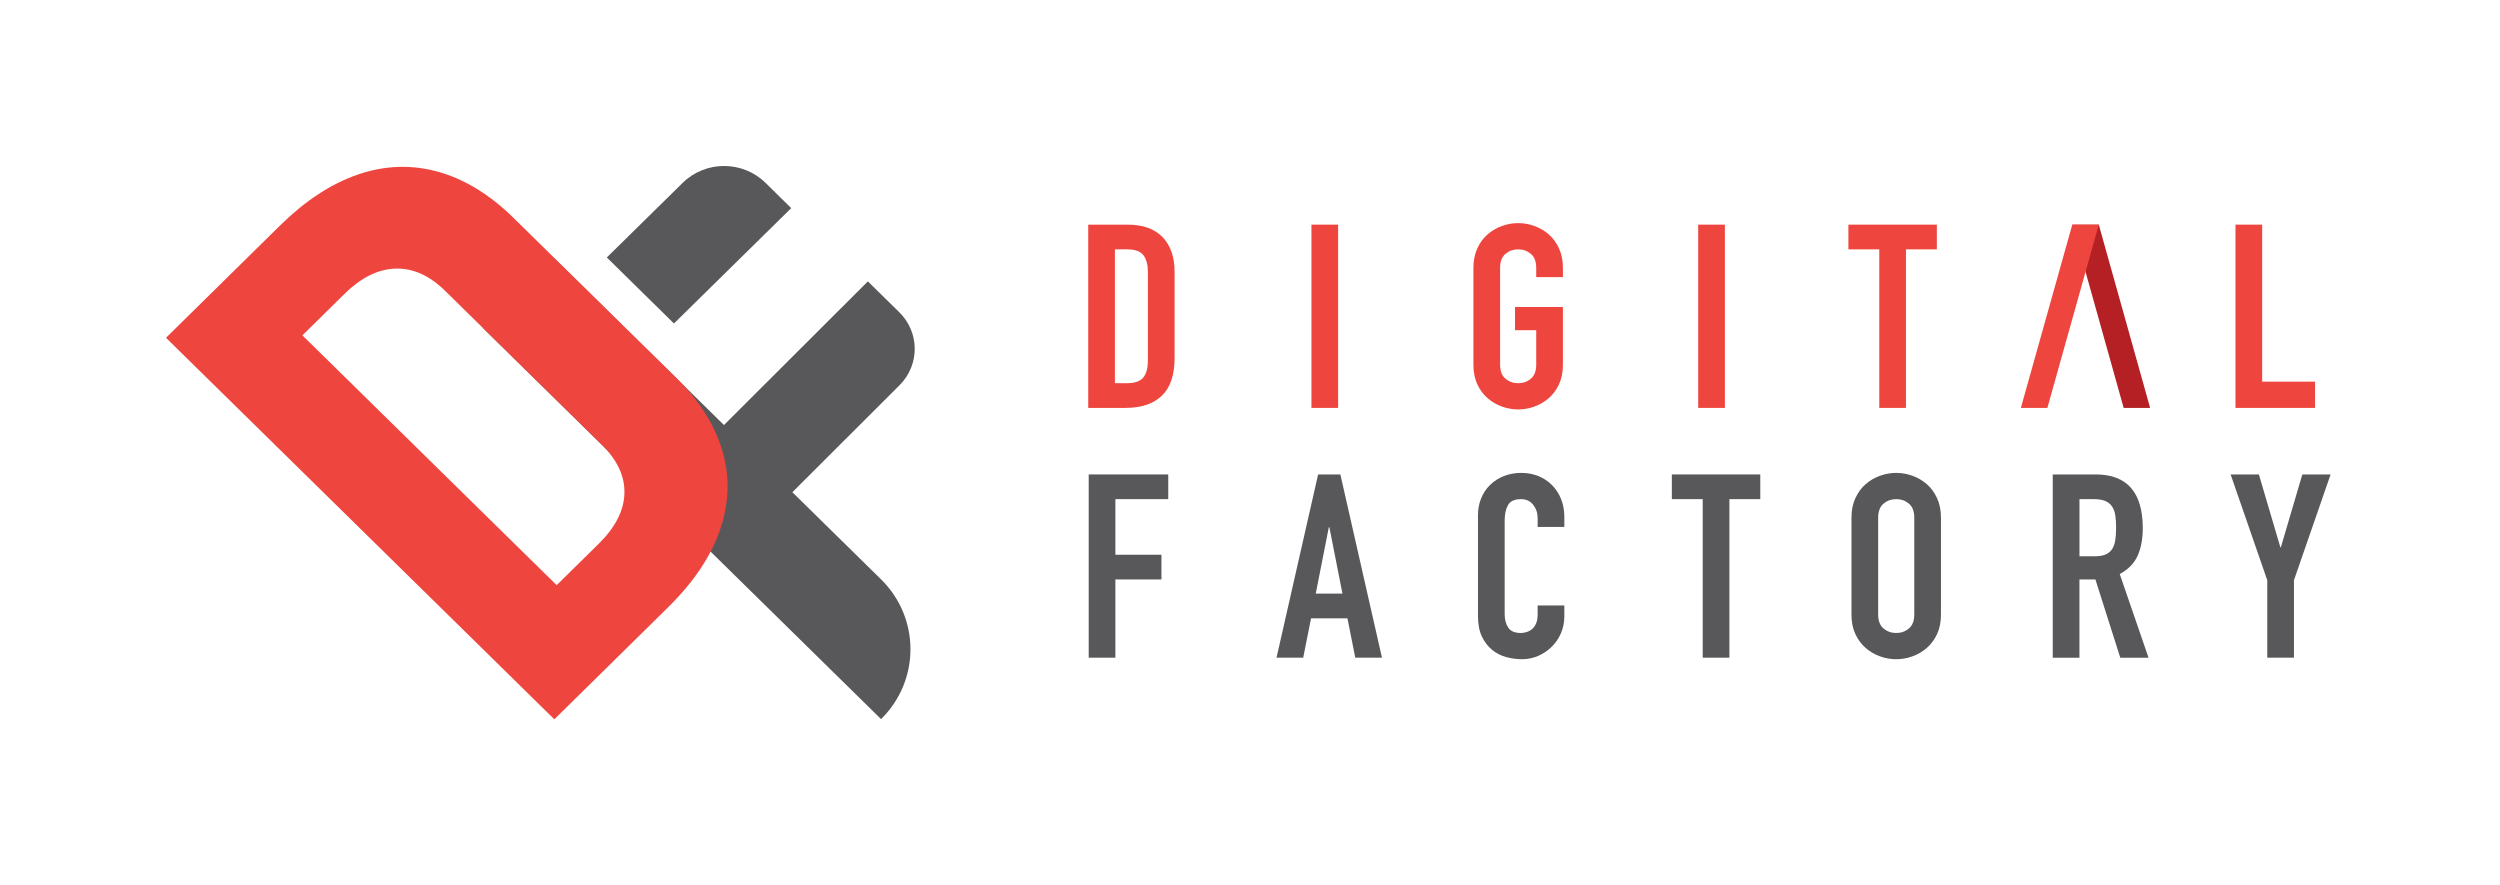 <svg width="497" height="176" viewBox="0 0 497 176" fill="none" xmlns="http://www.w3.org/2000/svg">
<g filter="url(#filter0_d_977_19023)">
<path d="M196.339 24.661H204.196C207.213 24.661 209.52 25.489 211.115 27.142C212.711 28.797 213.509 31.106 213.509 34.074V51.113C213.509 54.525 212.668 57.041 210.987 58.661C209.304 60.282 206.885 61.092 203.729 61.092H196.342V24.661H196.339ZM201.645 56.178H204.09C205.581 56.178 206.638 55.812 207.264 55.078C207.888 54.346 208.201 53.193 208.201 51.623V34.074C208.201 32.641 207.906 31.533 207.316 30.748C206.725 29.963 205.65 29.572 204.09 29.572H201.645V56.178V56.178Z" fill="#EF453F"/>
<path d="M240.713 24.661H246.019V61.092H240.713V24.661Z" fill="#EF453F"/>
<path d="M272.915 33.256C272.915 31.79 273.174 30.493 273.695 29.367C274.216 28.242 274.899 27.313 275.75 26.579C276.6 25.847 277.554 25.292 278.611 24.916C279.668 24.54 280.736 24.353 281.811 24.353C282.886 24.353 283.951 24.54 285.01 24.916C286.067 25.292 287.022 25.844 287.871 26.579C288.72 27.313 289.405 28.242 289.926 29.367C290.447 30.493 290.706 31.79 290.706 33.256V35.098H285.4V33.256C285.4 31.994 285.044 31.066 284.333 30.468C283.622 29.872 282.781 29.572 281.811 29.572C280.838 29.572 279.999 29.872 279.289 30.468C278.578 31.066 278.221 31.994 278.221 33.256V52.496C278.221 53.758 278.575 54.689 279.289 55.285C279.999 55.883 280.841 56.18 281.811 56.18C282.781 56.18 283.622 55.883 284.333 55.285C285.044 54.689 285.4 53.758 285.4 52.496V45.639H281.187V41.034H290.706V52.496C290.706 53.997 290.447 55.302 289.926 56.41C289.405 57.518 288.72 58.439 287.871 59.173C287.019 59.908 286.067 60.46 285.01 60.836C283.951 61.212 282.886 61.399 281.811 61.399C280.736 61.399 279.668 61.212 278.611 60.836C277.554 60.46 276.6 59.908 275.75 59.173C274.899 58.441 274.216 57.52 273.695 56.41C273.174 55.302 272.915 53.997 272.915 52.496V33.256V33.256Z" fill="#EF453F"/>
<path d="M317.603 24.661H322.909V61.092H317.603V24.661Z" fill="#EF453F"/>
<path d="M353.6 29.572H347.462V24.661H365.045V29.572H358.906V61.092H353.6V29.572V29.572Z" fill="#EF453F"/>
<path d="M424.413 24.661H429.719V55.873H440.228V61.092H424.413V24.661Z" fill="#EF453F"/>
<path d="M196.434 74.317H212.249V79.228H201.74V90.282H210.897V95.193H201.74V110.748H196.434V74.317Z" fill="#58585A"/>
<path d="M242.042 74.318H246.463L254.735 110.748H249.429L247.869 102.92H240.638L239.078 110.748H233.772L242.042 74.318ZM244.279 84.806H244.174L241.572 98.007H246.878L244.279 84.806Z" fill="#58585A"/>
<path d="M290.987 102.612C290.987 103.737 290.769 104.812 290.338 105.834C289.904 106.859 289.307 107.752 288.542 108.519C287.78 109.287 286.884 109.902 285.863 110.362C284.84 110.821 283.739 111.053 282.561 111.053C281.555 111.053 280.532 110.917 279.493 110.644C278.451 110.372 277.517 109.902 276.683 109.236C275.852 108.57 275.167 107.694 274.628 106.601C274.089 105.511 273.822 104.128 273.822 102.458V82.4C273.822 81.207 274.03 80.099 274.448 79.074C274.864 78.052 275.454 77.164 276.216 76.414C276.978 75.665 277.889 75.077 278.949 74.648C280.006 74.221 281.176 74.009 282.459 74.009C283.672 74.009 284.801 74.224 285.84 74.648C286.879 75.074 287.782 75.672 288.544 76.44C289.307 77.207 289.904 78.128 290.341 79.203C290.774 80.278 290.99 81.446 290.99 82.708V84.755H285.684V83.016C285.684 81.994 285.389 81.106 284.799 80.356C284.208 79.607 283.41 79.231 282.405 79.231C281.086 79.231 280.211 79.632 279.777 80.434C279.344 81.237 279.128 82.251 279.128 83.478V102.102C279.128 103.159 279.362 104.045 279.831 104.762C280.298 105.478 281.14 105.837 282.353 105.837C282.7 105.837 283.072 105.779 283.472 105.658C283.87 105.539 284.234 105.342 284.565 105.07C284.893 104.797 285.163 104.421 285.371 103.944C285.578 103.467 285.684 102.869 285.684 102.152V100.361H290.99V102.612H290.987Z" fill="#58585A"/>
<path d="M318.501 79.228H312.363V74.318H329.946V79.228H323.806V110.748H318.501V79.228V79.228Z" fill="#58585A"/>
<path d="M348.073 82.913C348.073 81.447 348.332 80.149 348.853 79.024C349.374 77.898 350.056 76.97 350.908 76.235C351.757 75.504 352.712 74.948 353.769 74.572C354.826 74.196 355.893 74.01 356.968 74.01C358.043 74.01 359.108 74.196 360.168 74.572C361.225 74.948 362.179 75.501 363.028 76.235C363.878 76.97 364.563 77.898 365.084 79.024C365.604 80.149 365.864 81.447 365.864 82.913V102.153C365.864 103.654 365.604 104.959 365.084 106.067C364.563 107.174 363.878 108.096 363.028 108.83C362.177 109.564 361.225 110.117 360.168 110.493C359.108 110.869 358.043 111.056 356.968 111.056C355.893 111.056 354.826 110.869 353.769 110.493C352.712 110.117 351.757 109.564 350.908 108.83C350.056 108.098 349.374 107.177 348.853 106.067C348.332 104.959 348.073 103.654 348.073 102.153V82.913ZM353.379 102.153C353.379 103.414 353.733 104.346 354.446 104.941C355.157 105.539 355.998 105.837 356.968 105.837C357.938 105.837 358.78 105.539 359.49 104.941C360.201 104.346 360.558 103.414 360.558 102.153V82.913C360.558 81.651 360.201 80.722 359.49 80.124C358.78 79.529 357.938 79.228 356.968 79.228C355.996 79.228 355.157 79.529 354.446 80.124C353.735 80.722 353.379 81.651 353.379 82.913V102.153Z" fill="#58585A"/>
<path d="M388.09 74.318H396.621C402.864 74.318 405.983 77.883 405.983 85.013C405.983 87.127 405.645 88.944 404.97 90.461C404.293 91.98 403.105 93.199 401.406 94.12L407.128 110.751H401.509L396.567 95.195H393.393V110.751H388.087V74.318H388.09ZM393.396 90.587H396.413C397.35 90.587 398.096 90.459 398.651 90.204C399.205 89.949 399.631 89.58 399.926 89.103C400.221 88.626 400.421 88.038 400.524 87.337C400.629 86.638 400.68 85.828 400.68 84.907C400.68 83.986 400.629 83.175 400.524 82.476C400.421 81.777 400.203 81.179 399.874 80.685C399.543 80.19 399.084 79.824 398.497 79.584C397.907 79.347 397.127 79.226 396.157 79.226H393.399V90.587H393.396Z" fill="#58585A"/>
<path d="M430.731 95.347L423.447 74.318H429.066L433.333 88.798H433.438L437.705 74.318H443.324L436.039 95.347V110.748H430.733V95.347H430.731Z" fill="#58585A"/>
<path d="M397.237 24.659H391.978L402.184 61.092H407.446L397.237 24.659Z" fill="#B52025"/>
<path d="M391.969 24.659H397.237L387.018 61.092H381.748L391.969 24.659Z" fill="#EF453F"/>
<path d="M115.711 16.356L100.635 31.184C104.434 34.922 109.222 39.631 113.979 44.309L137.296 21.378L132.191 16.356C127.639 11.881 120.26 11.881 115.711 16.356Z" fill="#58585A"/>
<path d="M158.778 42.073L152.533 35.938L123.925 64.495L103.858 44.781L90.209 31.371L76.087 45.278L155.155 122.959C162.955 115.28 162.948 102.834 155.14 95.162L137.521 77.853L158.837 56.574C162.873 52.546 162.847 46.068 158.778 42.073Z" fill="#58585A"/>
<path d="M123.55 69.429C121.99 64.317 118.927 59.514 114.362 55.03L82.08 23.311C77.372 18.685 72.389 15.634 67.137 14.16C61.883 12.687 56.584 12.853 51.242 14.665C45.903 16.48 40.705 19.874 35.648 24.853L21.01 39.265L13 47.151L90.203 123L98.213 115.114L112.797 100.752C117.959 95.67 121.433 90.458 123.217 85.113C125 79.771 125.11 74.545 123.55 69.429ZM104.135 78.105C104.03 81.515 102.334 84.838 99.045 88.079L90.665 96.331L40.117 46.667L48.497 38.414C51.784 35.177 55.16 33.504 58.629 33.398C62.096 33.294 65.385 34.768 68.5 37.829L99.617 68.4C102.734 71.461 104.238 74.694 104.135 78.105Z" fill="#EF453F"/>
</g>
<defs>
<filter id="filter0_d_977_19023" x="0" y="0" width="496.323" height="176" filterUnits="userSpaceOnUse" color-interpolation-filters="sRGB">
<feFlood flood-opacity="0" result="BackgroundImageFix"/>
<feColorMatrix in="SourceAlpha" type="matrix" values="0 0 0 0 0 0 0 0 0 0 0 0 0 0 0 0 0 0 127 0" result="hardAlpha"/>
<feOffset dx="20" dy="20"/>
<feGaussianBlur stdDeviation="16.5"/>
<feComposite in2="hardAlpha" operator="out"/>
<feColorMatrix type="matrix" values="0 0 0 0 0 0 0 0 0 0 0 0 0 0 0 0 0 0 0.1 0"/>
<feBlend mode="normal" in2="BackgroundImageFix" result="effect1_dropShadow_977_19023"/>
<feBlend mode="normal" in="SourceGraphic" in2="effect1_dropShadow_977_19023" result="shape"/>
</filter>
</defs>
</svg>
